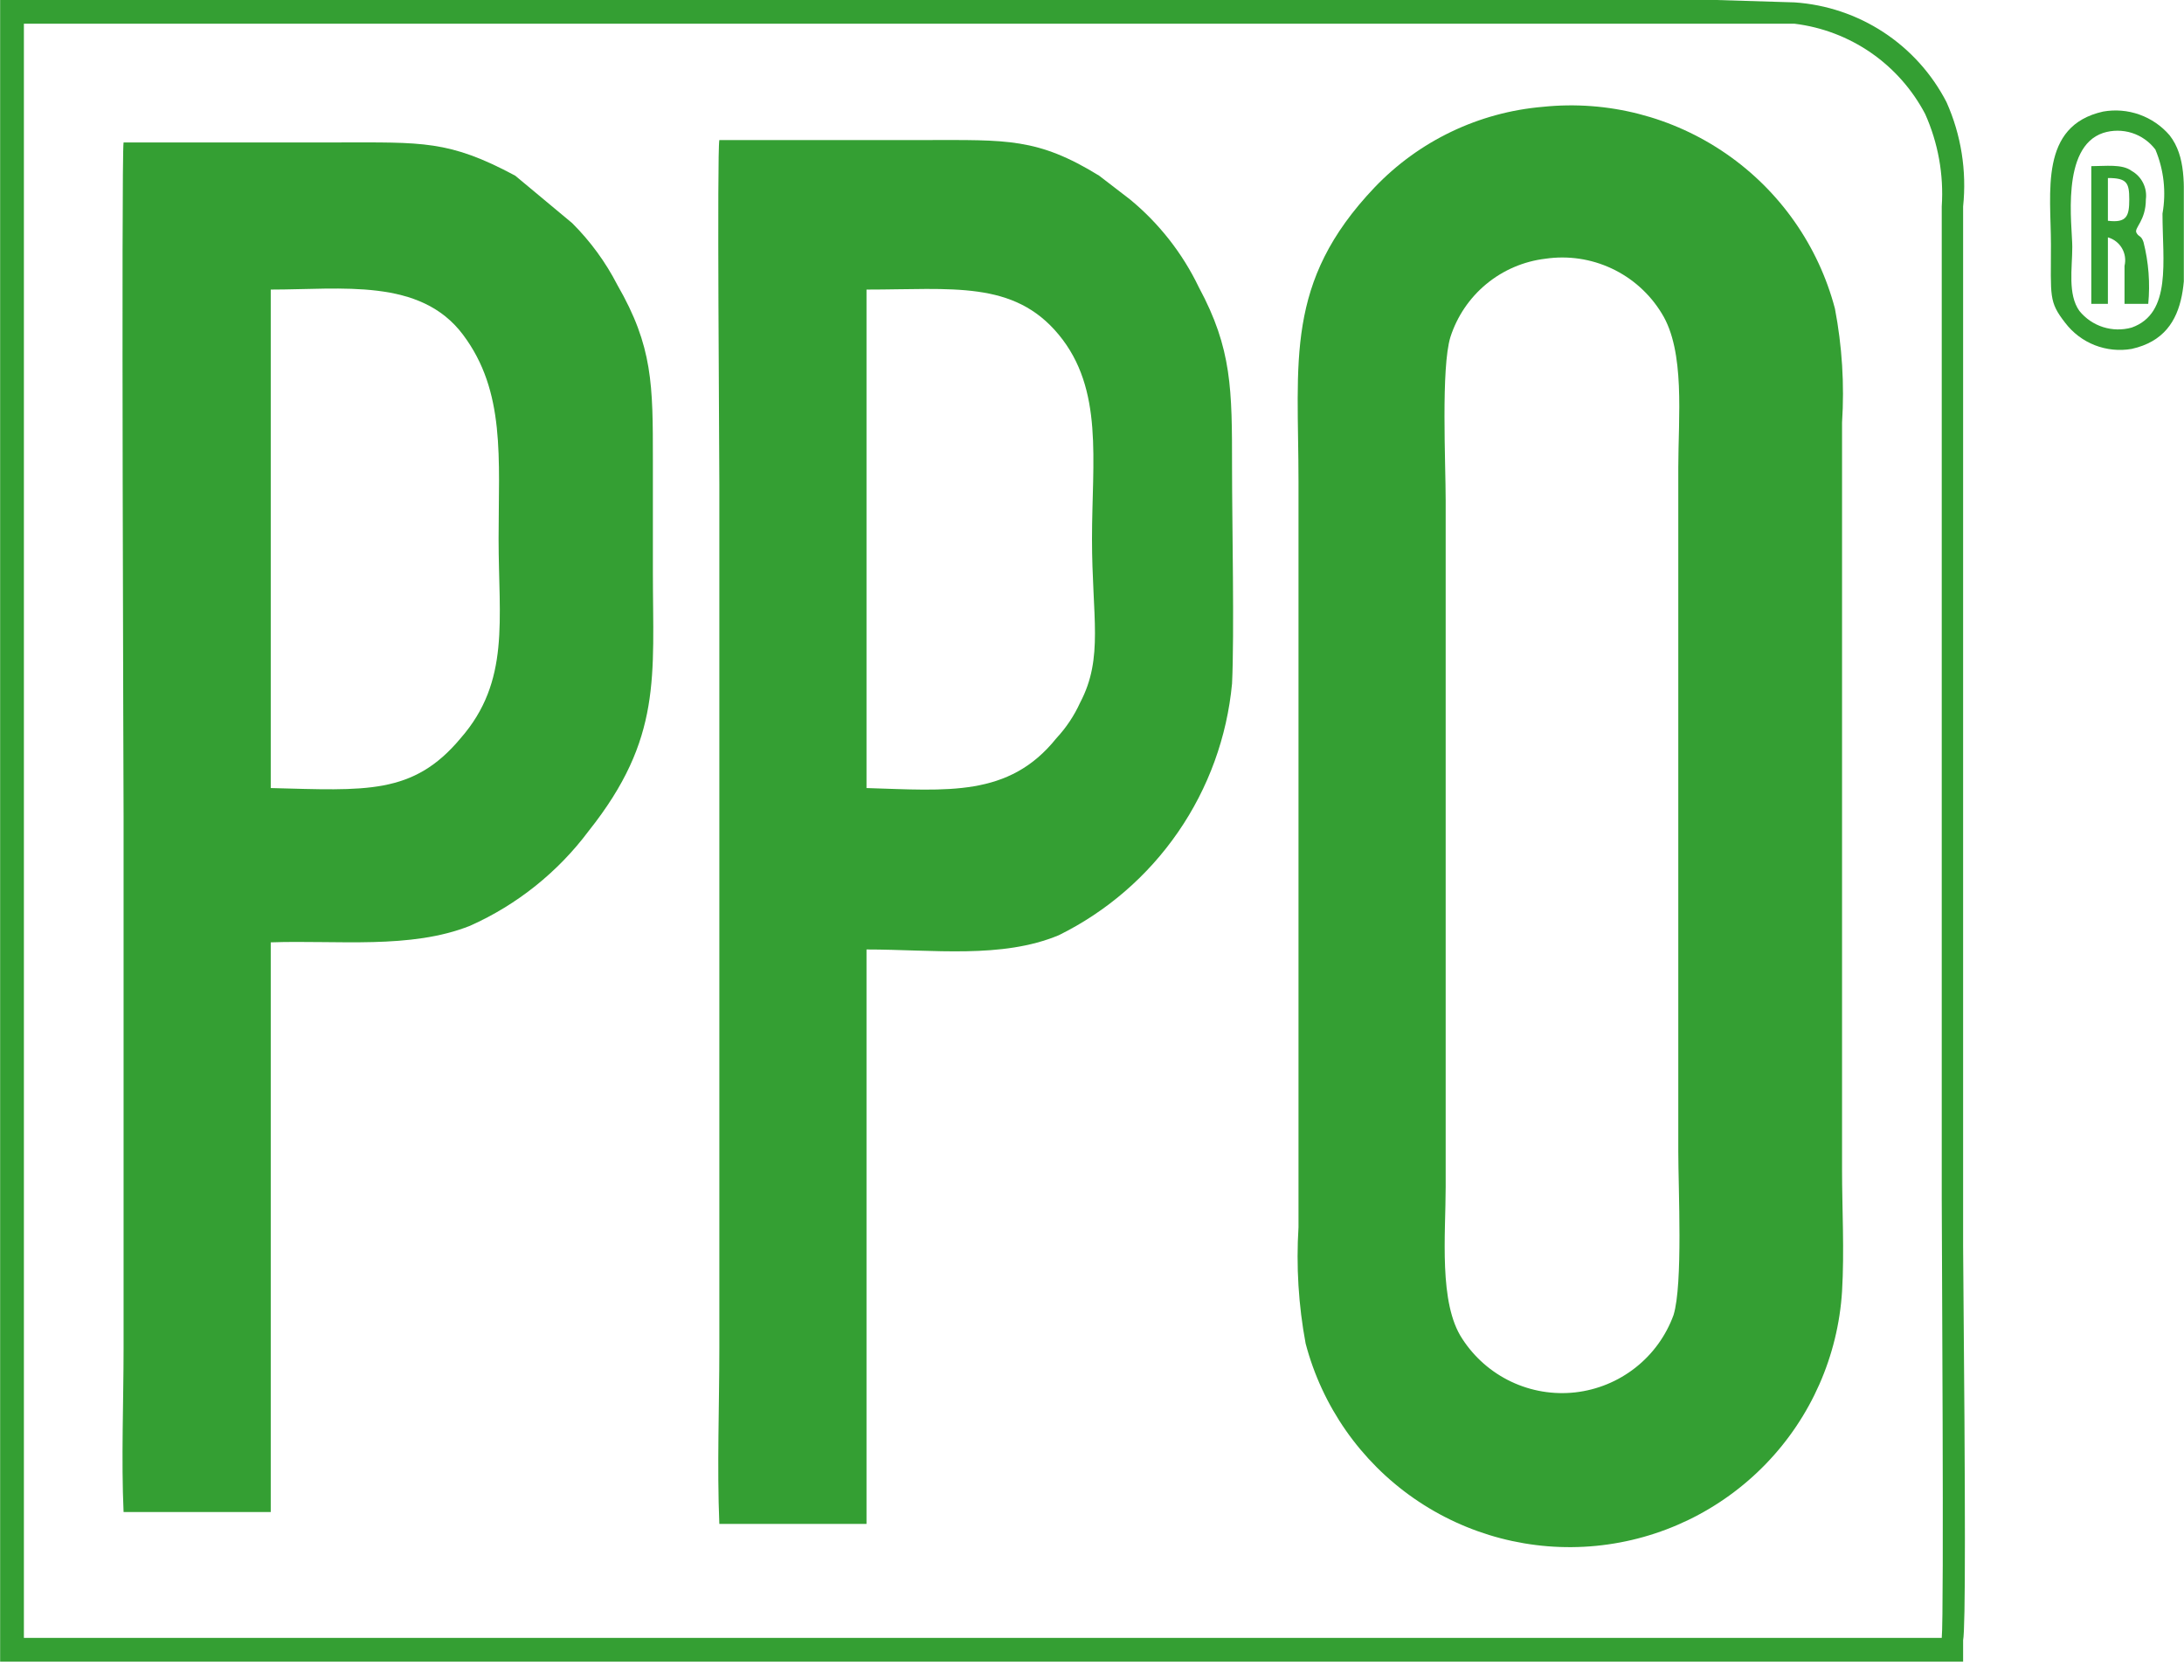 <svg width="65" height="50" viewBox="0 0 65 50" fill="none" xmlns="http://www.w3.org/2000/svg">
<g clip-path="url(#clip0_45_396)">
<g clip-path="url(#clip1_45_396)">
<path fill-rule="evenodd" clip-rule="evenodd" d="M54.823 34.827V12.574C54.896 11.44 54.825 10.3 54.611 9.184C54.117 7.311 52.969 5.677 51.376 4.577C49.783 3.476 47.849 2.98 45.922 3.179C44.013 3.34 42.229 4.194 40.907 5.581C38.222 8.406 38.646 10.738 38.646 14.341V36.522C38.574 37.681 38.645 38.843 38.858 39.984C39.349 41.851 40.488 43.483 42.072 44.586C43.656 45.689 45.581 46.193 47.502 46.006C49.424 45.819 51.216 44.953 52.557 43.565C53.899 42.177 54.702 40.356 54.823 38.43C54.894 37.229 54.823 35.957 54.823 34.827ZM49.808 39.136C49.583 39.754 49.19 40.297 48.673 40.703C48.156 41.11 47.536 41.364 46.883 41.438C46.23 41.511 45.569 41.401 44.975 41.119C44.38 40.837 43.877 40.395 43.52 39.843C42.814 38.783 43.026 36.734 43.026 35.321V14.906C43.026 13.775 42.885 10.95 43.167 10.031C43.366 9.413 43.737 8.865 44.238 8.451C44.739 8.038 45.348 7.777 45.993 7.7C46.666 7.601 47.353 7.702 47.968 7.991C48.584 8.28 49.101 8.744 49.455 9.325C50.161 10.455 49.949 12.433 49.949 13.917V34.262C49.949 35.392 50.09 38.218 49.808 39.136Z" fill="#349F33"/>
<path fill-rule="evenodd" clip-rule="evenodd" d="M36.668 13.917C36.668 11.585 36.668 10.384 35.679 8.548C35.194 7.538 34.495 6.646 33.63 5.934L32.712 5.228C30.875 4.097 29.957 4.168 27.555 4.168H21.409C21.338 4.521 21.409 13.281 21.409 14.411V40.125C21.409 41.821 21.338 43.657 21.409 45.353H25.789V28.257C27.767 28.257 29.816 28.54 31.511 27.833C32.938 27.129 34.161 26.071 35.064 24.76C35.967 23.45 36.519 21.93 36.668 20.345C36.739 18.862 36.668 15.541 36.668 13.917ZM32.147 20.91C31.97 21.299 31.732 21.657 31.44 21.97C30.027 23.736 28.191 23.524 25.789 23.453V8.618C28.332 8.618 30.169 8.336 31.511 9.961C32.853 11.585 32.5 13.705 32.5 16.036C32.5 18.367 32.853 19.568 32.147 20.91Z" fill="#349F33"/>
<path fill-rule="evenodd" clip-rule="evenodd" d="M19.431 17.025V13.705C19.431 11.444 19.431 10.314 18.372 8.477C18.023 7.798 17.57 7.179 17.029 6.64L15.334 5.228C13.356 4.168 12.579 4.239 10.036 4.239H3.678C3.607 4.592 3.678 24.019 3.678 24.301V40.125C3.678 41.679 3.607 43.445 3.678 44.999H8.058V28.045C10.036 27.975 12.226 28.257 13.992 27.551C15.391 26.926 16.607 25.953 17.524 24.725C19.714 21.97 19.431 20.133 19.431 17.025ZM13.709 21.97C12.296 23.665 10.883 23.524 8.058 23.453V8.618C10.177 8.618 12.508 8.265 13.78 9.961C15.051 11.656 14.839 13.634 14.839 16.036C14.839 18.438 15.193 20.274 13.709 21.97Z" fill="#349F33"/>
<path d="M51.079 0.706H53.41C54.227 0.806 55.007 1.103 55.684 1.57C56.36 2.038 56.913 2.663 57.296 3.391C57.683 4.255 57.853 5.201 57.79 6.146V35.675C57.79 36.664 57.861 48.108 57.79 48.744H0.711V0.706H51.079ZM51.079 0H0.004V49.45H58.426V48.814C58.497 48.461 58.497 45.07 58.426 37.087V6.146C58.537 5.084 58.367 4.012 57.931 3.038C57.496 2.196 56.852 1.481 56.06 0.961C55.268 0.442 54.355 0.135 53.41 0.071L51.079 0Z" fill="#349F33"/>
<path fill-rule="evenodd" clip-rule="evenodd" d="M64.996 6.428C64.996 5.51 65.066 4.662 64.572 4.027C64.332 3.747 64.023 3.535 63.676 3.411C63.33 3.287 62.956 3.256 62.594 3.32C60.687 3.744 61.04 5.722 61.04 7.276C61.04 8.83 60.969 8.972 61.464 9.607C61.691 9.905 61.995 10.136 62.344 10.273C62.693 10.409 63.072 10.448 63.442 10.384C65.349 9.961 64.996 7.912 64.996 6.428ZM63.442 9.749C63.163 9.827 62.867 9.822 62.59 9.734C62.314 9.646 62.07 9.479 61.887 9.254C61.534 8.76 61.675 7.983 61.675 7.347C61.675 6.711 61.322 4.38 62.594 3.956C62.872 3.868 63.171 3.868 63.45 3.956C63.728 4.045 63.972 4.218 64.148 4.45C64.401 5.053 64.474 5.715 64.36 6.358C64.36 7.771 64.642 9.325 63.442 9.749Z" fill="#349F33"/>
<path fill-rule="evenodd" clip-rule="evenodd" d="M63.795 7.206C63.724 6.994 63.654 7.064 63.583 6.923C63.512 6.782 63.865 6.57 63.865 5.934C63.887 5.767 63.859 5.596 63.783 5.445C63.708 5.294 63.589 5.169 63.442 5.086C63.159 4.874 62.665 4.945 62.241 4.945V9.042H62.735V7.064C62.911 7.114 63.062 7.23 63.154 7.388C63.246 7.546 63.273 7.734 63.23 7.912V9.042H63.936C63.995 8.426 63.947 7.805 63.795 7.206ZM62.735 6.57V5.298C63.3 5.298 63.371 5.439 63.371 5.934C63.371 6.428 63.3 6.64 62.735 6.57Z" fill="#349F33"/>
</g>
</g>
<defs>
<clipPath id="clip0_45_396">
<rect width="65" height="49.45" fill="white"/>
</clipPath>
<clipPath id="clip1_45_396">
<rect width="64.991" height="49.45" fill="white" transform="translate(0.004)"/>
</clipPath>
</defs>
</svg>
